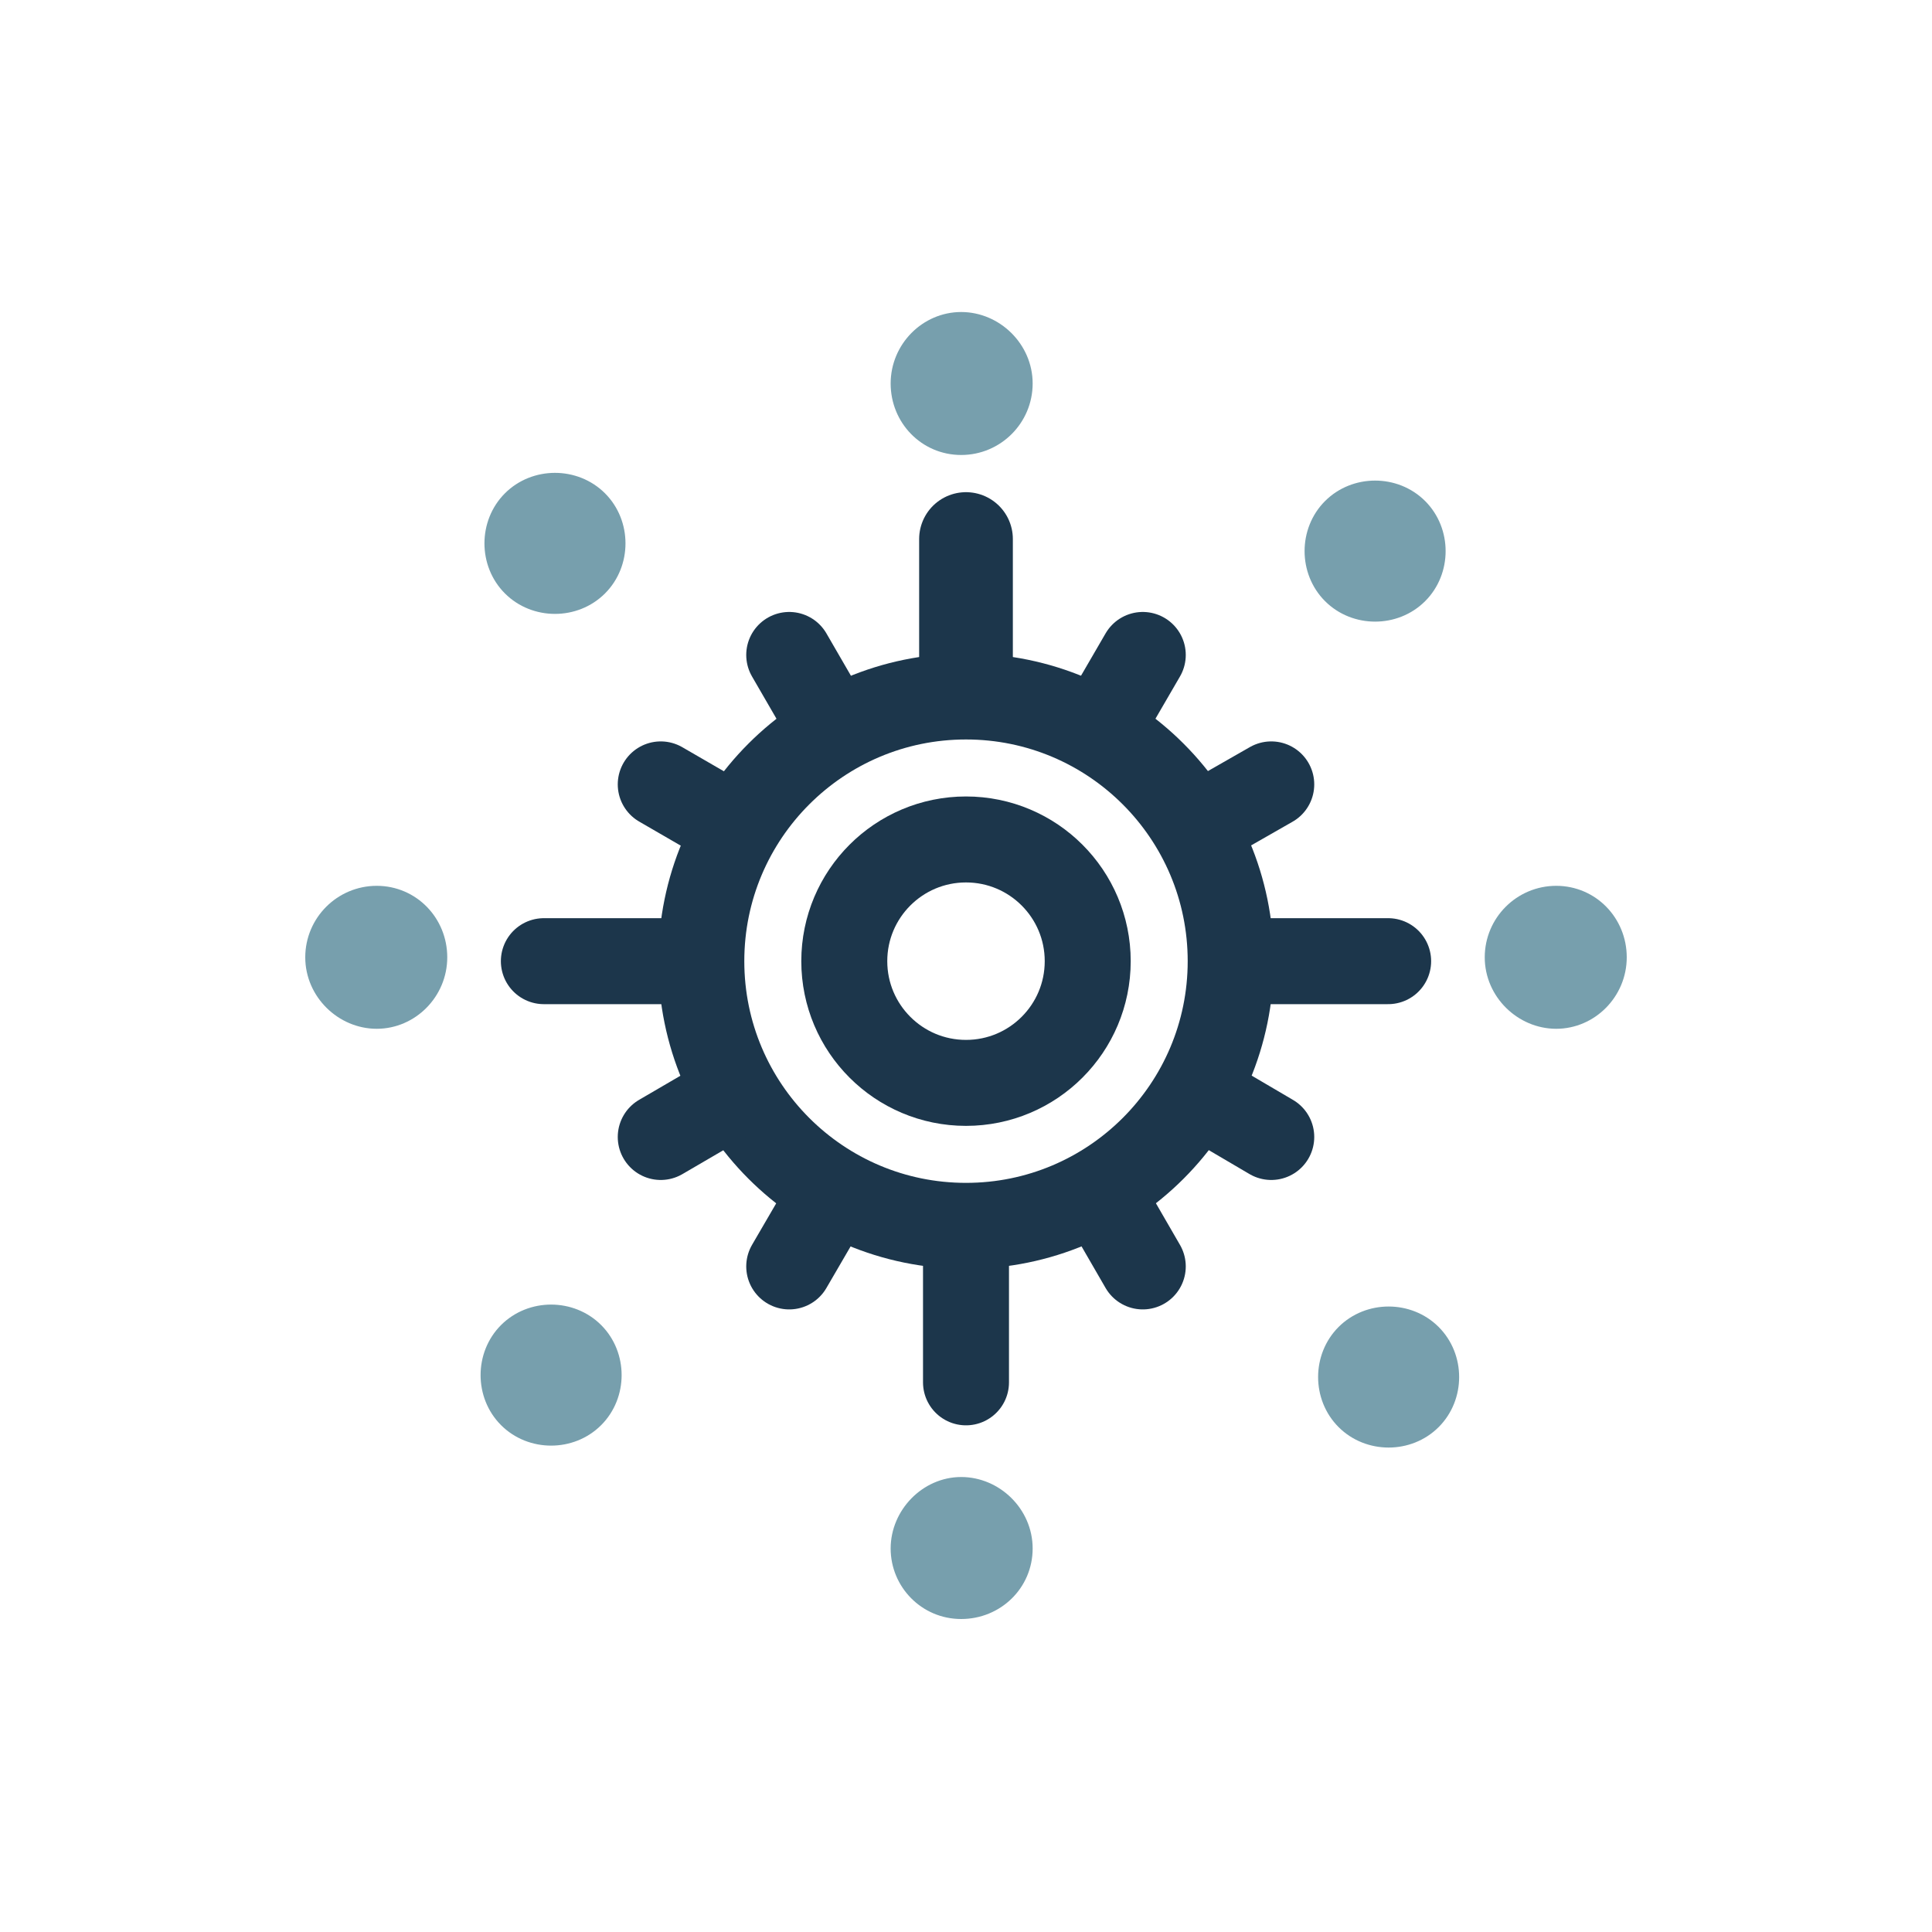 <?xml version="1.0" encoding="UTF-8"?>
<svg id="Layer_1" data-name="Layer 1" xmlns="http://www.w3.org/2000/svg" version="1.1" viewBox="0 0 200 200">
  <defs>
    <style>
      .cls-1, .cls-2 {
        stroke-miterlimit: 10;
      }

      .cls-1, .cls-3, .cls-4 {
        fill: none;
        stroke: #1c364b;
      }

      .cls-1, .cls-4 {
        stroke-width: 8.9px;
      }

      .cls-2 {
        fill: #779fad;
        stroke: #779fad;
        stroke-width: 3.2px;
      }

      .cls-3 {
        stroke-width: 9.7px;
      }

      .cls-3, .cls-4 {
        stroke-linecap: round;
        stroke-linejoin: round;
      }
    </style>
  </defs>
  <circle class="cls-1" cx="100" cy="99.5" r="27.4"/>
  <circle class="cls-1" cx="100" cy="99.5" r="12.6"/>
  <line class="cls-4" x1="100" y1="128.7" x2="100" y2="143.1"/>
  <line class="cls-3" x1="100" y1="55.8" x2="100" y2="69.8"/>
  <line class="cls-4" x1="114.6" y1="124.7" x2="118.3" y2="131.1"/>
  <line class="cls-4" x1="81.7" y1="67.8" x2="85" y2="73.5"/>
  <line class="cls-4" x1="125.3" y1="114" x2="131.6" y2="117.7"/>
  <line class="cls-4" x1="68.4" y1="81.2" x2="74.1" y2="84.5"/>
  <line class="cls-4" x1="128.8" y1="99.5" x2="143.7" y2="99.5"/>
  <line class="cls-4" x1="56.3" y1="99.5" x2="70" y2="99.5"/>
  <line class="cls-4" x1="125.3" y1="84.8" x2="131.6" y2="81.2"/>
  <line class="cls-4" x1="68.4" y1="117.7" x2="74.4" y2="114.2"/>
  <line class="cls-4" x1="114.7" y1="74" x2="118.3" y2="67.8"/>
  <line class="cls-4" x1="81.7" y1="131.1" x2="85.6" y2="124.4"/>
  <path class="cls-2" d="M105.3,160.3c0,3.2-2.6,5.7-5.8,5.7s-5.7-2.6-5.7-5.7,2.6-5.8,5.7-5.8,5.8,2.6,5.8,5.8ZM44.7,99.1c0,3.2-2.6,5.8-5.7,5.8s-5.8-2.6-5.8-5.8,2.6-5.8,5.8-5.8,5.7,2.6,5.7,5.8ZM166.8,99.1c0,3.2-2.6,5.8-5.7,5.8s-5.8-2.6-5.8-5.8,2.6-5.8,5.8-5.8,5.7,2.6,5.7,5.8ZM105.3,39.7c0,3.2-2.6,5.8-5.8,5.8s-5.7-2.6-5.7-5.8,2.6-5.8,5.7-5.8,5.8,2.6,5.8,5.8Z"/>
  <path class="cls-2" d="M61.1,146.4c-2.2,2.2-5.9,2.2-8.1,0-2.2-2.2-2.2-5.9,0-8.1,2.2-2.2,5.9-2.2,8.1,0s2.2,5.9,0,8.1h0ZM61.5,60.3c-2.2,2.2-5.9,2.2-8.1,0-2.2-2.2-2.2-5.9,0-8.1s5.9-2.2,8.1,0,2.2,5.9,0,8.1h0ZM147.8,146.6c-2.2,2.2-5.9,2.2-8.1,0-2.2-2.2-2.2-5.9,0-8.1s5.9-2.2,8.1,0c2.2,2.2,2.2,5.9,0,8.1h0ZM146.4,61.1c-2.2,2.2-5.9,2.2-8.1,0s-2.2-5.9,0-8.1,5.9-2.2,8.1,0c2.2,2.2,2.2,5.9,0,8.1h0Z"/>
</svg>